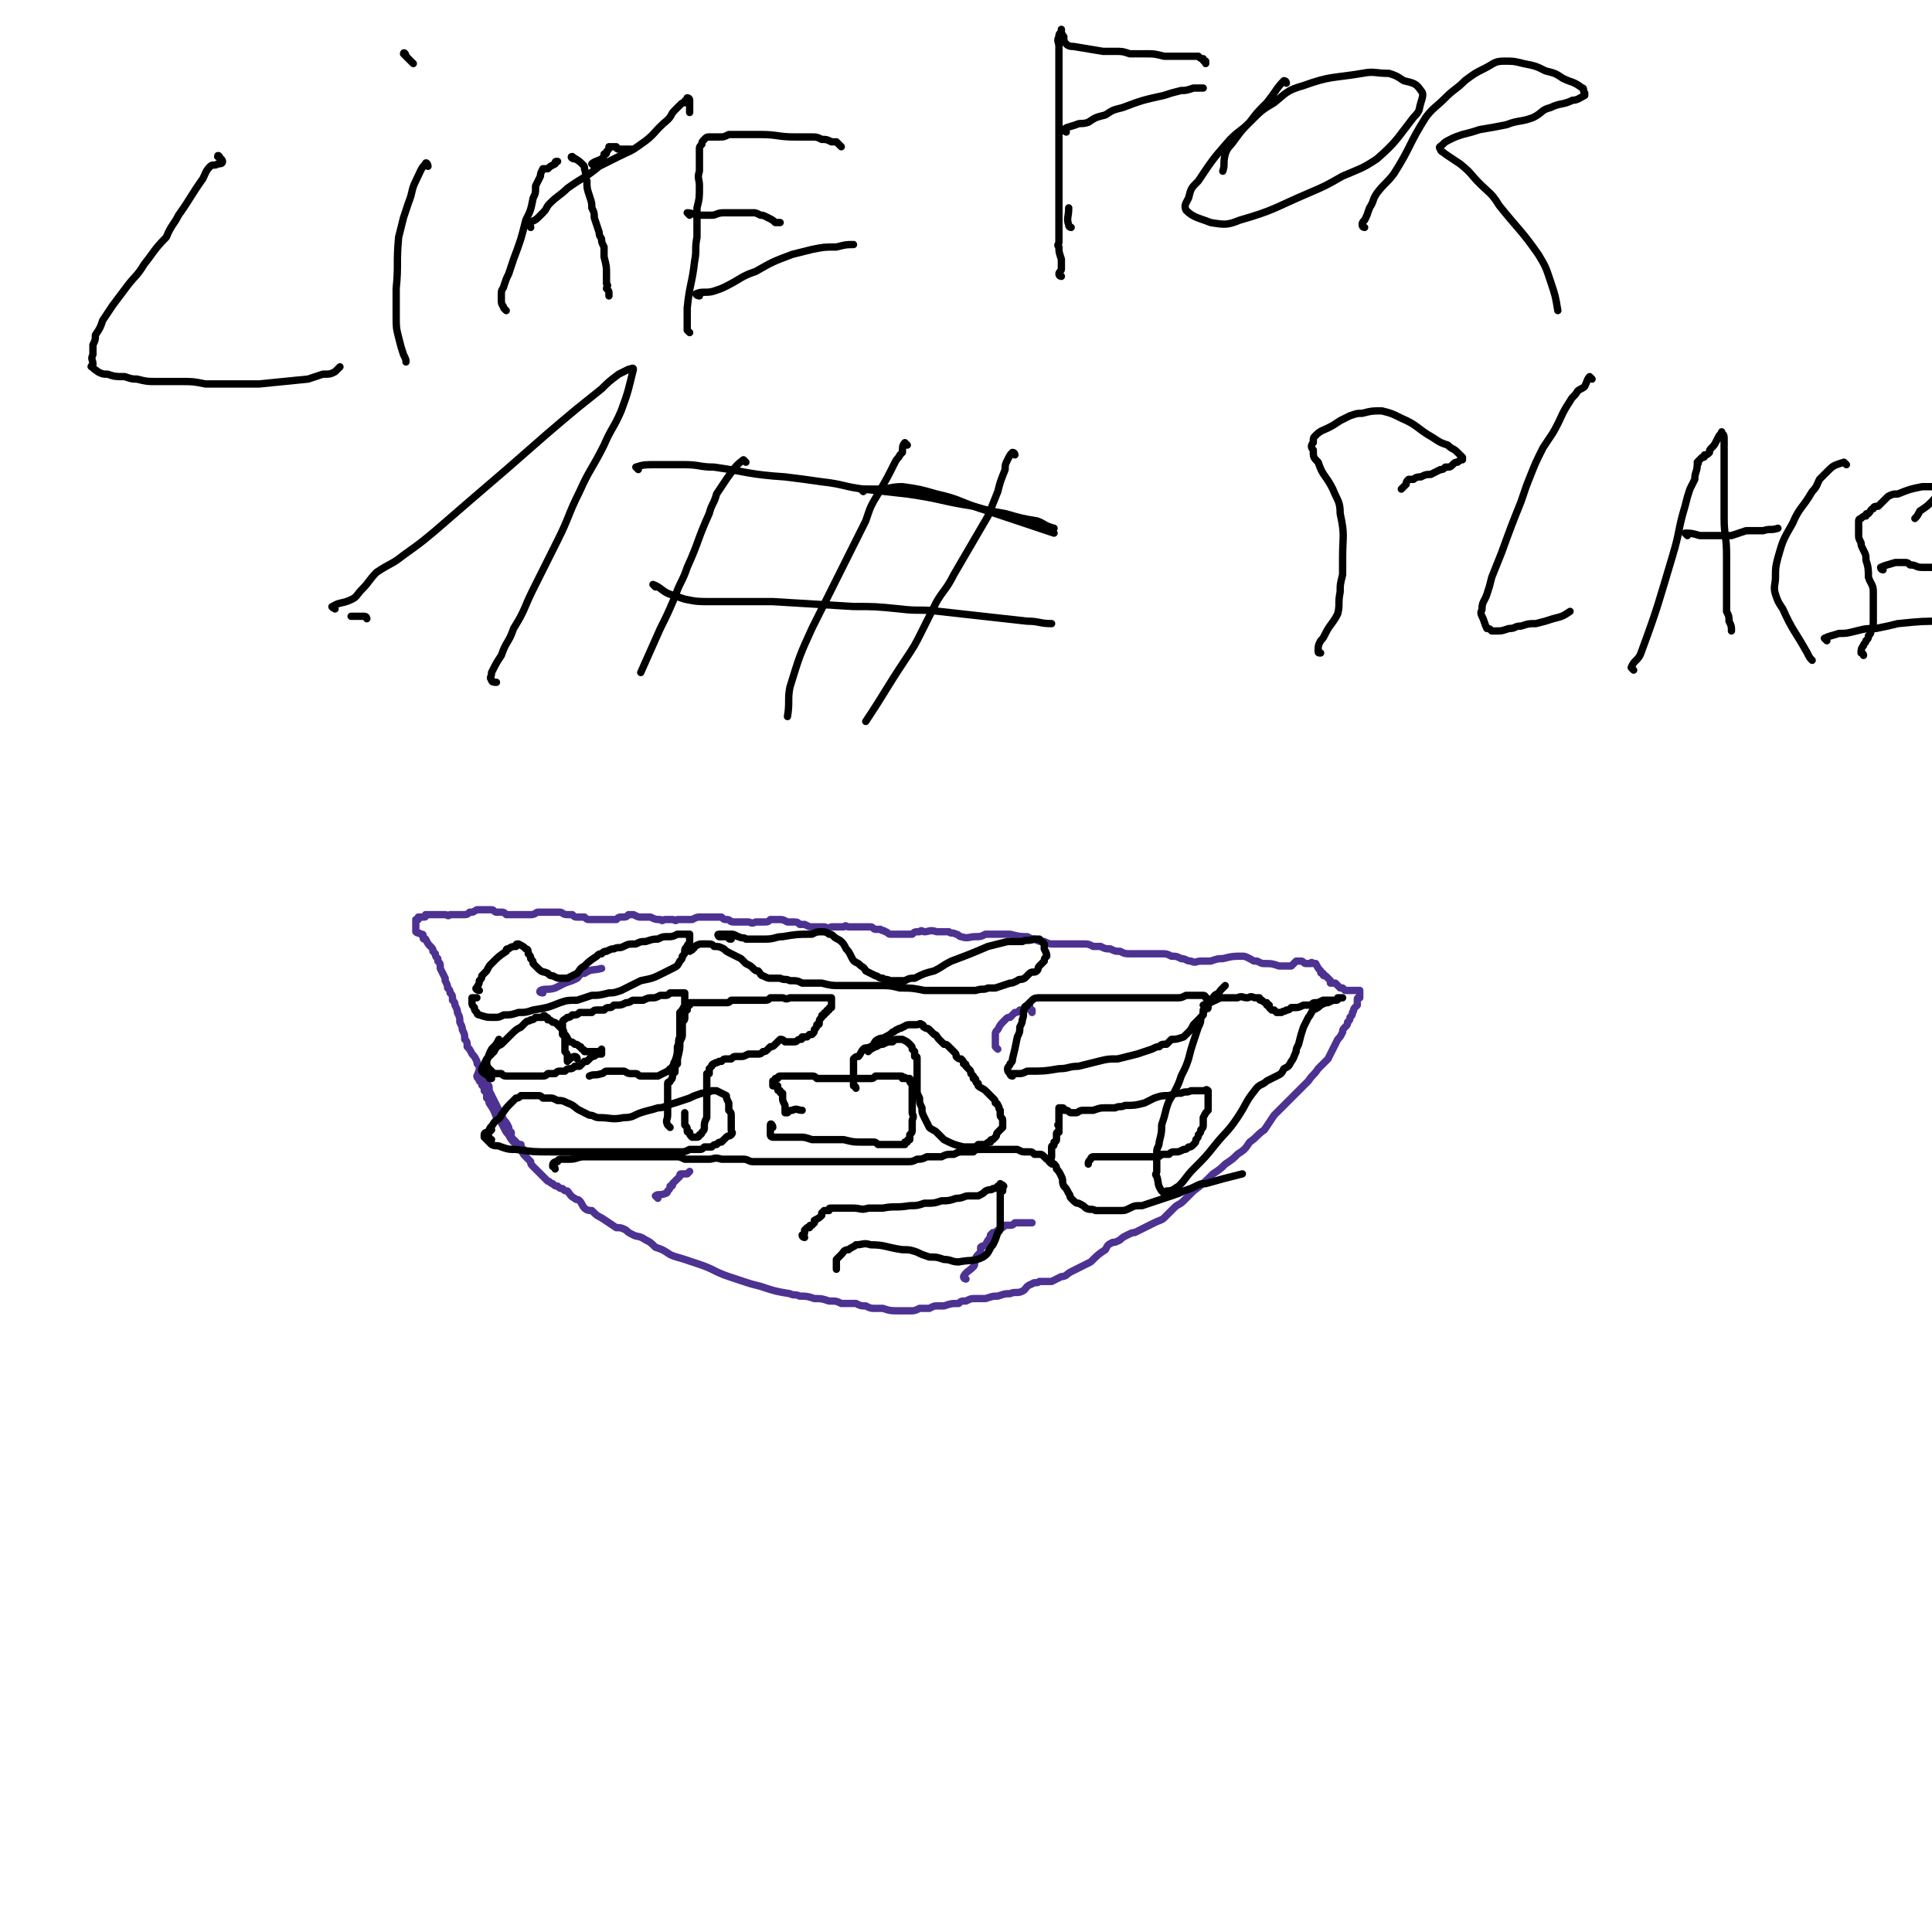 <svg viewBox='0 0 790 790' version='1.1' xmlns='http://www.w3.org/2000/svg' xmlns:xlink='http://www.w3.org/1999/xlink'><g fill='none' stroke='#4D3292' stroke-width='3' stroke-linecap='round' stroke-linejoin='round'><path d='M197,438c0,0 0,-2 -1,-1 0,0 0,1 -1,3 0,0 0,0 0,0 0,1 1,1 1,2 1,1 1,1 1,1 0,1 0,1 1,1 0,1 0,1 0,2 1,1 1,1 1,3 1,1 1,1 1,2 2,3 2,3 3,6 2,2 2,2 3,4 1,2 1,2 2,3 1,2 1,2 3,4 1,1 1,1 2,2 1,2 1,2 2,3 1,1 1,1 2,2 0,1 0,1 1,2 1,1 1,1 2,2 1,1 1,1 2,2 1,1 1,1 2,2 1,0 1,1 2,1 1,1 1,1 2,1 1,1 1,1 2,1 1,1 1,1 2,1 1,1 1,2 3,3 1,1 1,0 2,1 1,1 1,2 2,3 1,1 2,1 3,1 2,2 2,2 4,3 3,2 3,2 6,4 2,0 2,0 4,1 1,1 1,1 3,2 2,1 2,0 5,2 2,1 2,1 4,3 3,1 3,1 6,3 2,1 3,1 6,2 3,1 3,1 6,2 6,2 6,3 12,5 3,1 3,1 6,2 3,1 3,1 7,2 6,2 6,2 12,3 2,1 2,0 4,1 3,0 3,0 6,1 3,0 3,0 6,1 3,0 3,0 5,1 3,0 3,0 6,0 2,1 2,1 4,1 2,1 2,1 4,1 1,0 1,0 3,0 3,1 3,1 7,1 2,0 2,0 4,0 2,0 2,0 4,-1 2,0 2,0 4,0 2,-1 2,-1 3,-1 2,0 2,0 3,0 3,-1 3,-1 6,-1 1,-1 1,-1 3,-1 2,-1 2,-1 4,-1 2,0 2,0 4,0 3,-1 3,-1 5,-1 3,-1 3,-1 5,-1 2,-1 3,0 5,-1 2,-1 1,-2 4,-3 1,-1 2,0 3,-1 3,0 3,0 5,0 2,-1 2,-1 4,-2 2,0 2,-1 4,-2 2,-1 2,-1 4,-2 2,-1 2,-1 4,-2 3,-3 3,-3 6,-5 1,-2 1,-2 3,-3 1,0 1,0 3,-1 1,-1 1,-1 3,-2 2,-1 2,-1 3,-1 2,-1 2,-1 4,-2 2,-1 2,-1 4,-2 2,-1 3,-1 4,-2 2,-2 2,-2 4,-4 2,-2 2,-1 4,-3 2,-2 2,-2 4,-4 4,-3 4,-3 8,-7 3,-2 3,-2 5,-4 3,-2 3,-2 5,-4 3,-2 3,-2 5,-5 3,-2 3,-3 6,-5 2,-3 2,-3 4,-6 3,-3 3,-3 5,-5 5,-5 5,-5 9,-9 2,-3 2,-2 4,-5 2,-2 2,-2 4,-4 1,-2 1,-2 2,-4 1,-2 1,-2 2,-4 1,-1 1,-1 2,-3 0,-1 0,-1 1,-2 1,-1 1,-1 1,-2 1,-1 1,-1 1,-2 1,-1 1,-1 1,-2 1,-1 0,-1 1,-2 0,0 0,0 1,-1 0,-1 0,-1 0,-1 0,-1 0,-1 0,-1 0,-1 0,-1 1,-1 0,-1 0,-1 0,-1 0,0 0,0 0,-1 0,0 0,0 0,0 0,0 0,0 0,0 0,-1 0,-1 0,-1 0,0 0,0 0,0 -1,0 -1,0 -2,0 0,0 0,0 0,0 0,0 0,0 -1,0 0,0 0,0 0,0 0,0 0,0 0,0 -1,0 -1,0 -1,0 0,0 0,0 0,0 -1,0 -1,0 -1,0 0,0 0,0 -1,0 0,0 0,0 0,0 -1,-1 -1,-1 -1,-1 -1,0 -1,0 -1,0 0,0 0,0 -1,-1 0,0 0,0 0,0 -1,-1 -1,-1 -1,-1 -1,0 -1,0 -2,0 0,-1 0,-1 0,-1 -1,-1 -1,-1 -1,-1 -1,-1 -1,-1 -1,-1 -1,0 -1,0 -1,-1 -1,0 -1,0 -1,-1 -1,-1 -1,-1 -2,-3 0,0 -1,0 -1,0 -1,-1 -1,0 -1,0 -1,0 -1,0 -2,0 -1,0 -1,-1 -2,-1 -1,0 -1,0 -2,0 -1,1 -1,1 -2,2 -1,0 -1,0 -3,0 -1,0 -1,0 -2,0 -3,-1 -3,-1 -6,-1 -1,0 -1,0 -3,-1 -2,0 -1,0 -3,-1 -2,-1 -2,-1 -3,-1 -4,0 -4,0 -8,1 -2,0 -2,0 -5,1 -2,0 -2,0 -4,0 -2,0 -2,1 -4,0 -2,0 -2,-1 -4,-1 -2,-1 -2,-1 -4,-1 -2,-1 -2,-1 -4,-1 -2,0 -2,0 -4,0 -2,0 -2,0 -4,0 -2,0 -2,0 -5,0 -2,0 -2,0 -4,-1 -2,0 -2,0 -4,-1 -2,0 -2,0 -4,-1 -1,0 -1,0 -3,0 -2,-1 -2,-1 -4,-1 -2,0 -2,0 -4,0 -2,0 -2,0 -4,0 -2,0 -2,0 -4,0 -2,0 -2,0 -4,-1 -2,0 -2,0 -4,-1 -1,0 -1,0 -3,-1 -3,0 -3,0 -7,-1 -2,0 -2,0 -3,0 -2,0 -2,0 -4,0 -2,0 -2,0 -3,0 -2,1 -2,1 -4,1 -3,0 -3,1 -6,0 -1,0 -1,-1 -2,-1 -2,-1 -2,0 -3,-1 -1,0 -1,0 -3,0 -1,0 -1,0 -2,0 -3,-1 -3,0 -5,0 -1,0 -1,-1 -2,0 -2,0 -2,0 -3,1 -2,0 -2,0 -5,0 -1,0 -1,0 -2,0 -1,0 -1,0 -2,0 -1,0 -1,-1 -2,-1 -1,-1 -1,0 -2,-1 -1,0 -1,0 -2,0 -1,0 -1,-1 -2,-1 -1,0 -1,0 -2,0 -1,0 -1,0 -2,0 -1,0 -1,0 -2,0 -2,0 -2,0 -3,0 -1,0 -1,-1 -2,0 -3,0 -3,0 -5,0 -2,1 -2,0 -3,0 -1,0 -1,0 -3,0 -1,0 -1,0 -2,0 -1,0 -1,0 -3,-1 -1,0 -1,0 -2,0 -1,-1 -1,-1 -3,-1 -1,0 -1,0 -2,0 -2,-1 -2,-1 -3,-1 -2,0 -2,0 -4,0 -1,1 -1,1 -3,1 -2,0 -2,0 -3,0 -2,1 -2,0 -3,0 -2,0 -2,0 -3,0 -2,0 -2,0 -3,0 -2,0 -1,-1 -3,-1 -1,0 -1,0 -2,-1 -3,0 -3,0 -6,0 -1,0 -1,0 -3,0 -1,0 -1,0 -3,1 -1,0 -1,0 -3,0 -1,0 -1,0 -3,0 -1,1 -1,0 -2,0 -1,0 -1,0 -3,0 -1,0 -1,1 -2,0 -2,0 -2,0 -4,-1 -1,0 -1,0 -2,0 -1,0 -1,0 -2,0 -1,0 -1,0 -3,-1 -1,0 -1,0 -2,0 -1,1 -1,1 -3,1 -1,0 -1,0 -2,1 -2,0 -2,0 -3,0 -3,0 -3,0 -6,0 -1,0 -1,0 -2,0 -1,0 -1,0 -2,-1 -2,0 -2,0 -3,0 -1,0 -1,0 -2,-1 -1,0 -1,0 -2,0 -2,0 -2,-1 -3,-1 -1,0 -1,0 -3,0 -1,0 -1,0 -2,0 -2,0 -2,0 -4,0 -1,0 -1,1 -3,1 -1,0 -1,0 -3,0 -1,0 -1,0 -2,0 -1,0 -1,0 -3,0 -1,0 -1,0 -2,0 -1,-1 -1,-1 -2,-1 -1,0 -1,0 -2,0 -1,0 -1,-1 -2,-1 -2,0 -2,0 -3,0 -2,0 -2,0 -3,0 -2,1 -1,1 -3,1 -1,1 -1,1 -3,1 -1,0 -1,0 -3,0 -1,0 -1,0 -2,0 -1,1 -1,0 -2,0 -1,0 -1,0 -2,0 -1,0 -1,0 -2,0 -1,0 -1,0 -2,0 0,0 0,0 -1,0 0,0 0,0 -1,0 0,1 0,1 -1,1 0,0 0,0 0,0 -1,0 -1,0 -1,0 0,0 0,0 -1,0 0,1 0,1 0,1 0,0 0,0 -1,0 0,0 0,0 0,1 0,0 0,0 0,0 0,1 0,1 0,1 0,1 0,1 0,1 0,1 0,1 0,1 0,1 0,1 0,1 1,1 1,0 2,1 1,0 1,0 1,1 0,1 0,1 1,1 1,2 1,2 2,3 1,1 1,1 1,2 0,0 0,0 1,1 0,1 0,1 1,2 0,0 0,0 0,1 1,1 1,1 1,3 1,2 1,2 2,4 0,0 0,0 0,1 1,2 1,2 1,3 1,1 1,1 1,2 1,1 1,1 1,3 1,1 1,1 1,2 1,2 1,2 1,3 1,2 1,2 1,4 1,2 1,2 1,3 1,2 1,2 1,4 1,1 1,1 1,3 1,1 1,1 2,3 1,1 1,1 2,3 0,1 0,1 1,2 1,2 1,2 1,4 1,1 1,1 2,3 1,1 1,1 1,3 1,2 1,2 2,4 2,4 2,4 4,8 1,1 1,1 2,3 0,1 0,1 1,2 0,1 0,1 0,2 1,1 1,1 1,1 1,1 1,1 1,1 1,1 1,1 2,1 0,1 0,1 1,2 '/><path d='M222,406c0,0 -2,0 -1,-1 2,-1 3,0 6,-1 2,-1 2,-1 4,-2 3,-1 3,-1 5,-2 1,-1 1,-2 3,-2 3,-2 3,-1 7,-2 0,0 0,0 0,0 '/><path d='M269,490c0,0 -1,-1 -1,-1 1,-1 2,0 4,-1 1,0 1,-1 1,-1 1,-1 1,-1 1,-2 1,0 1,0 1,-1 1,-1 1,-1 2,-2 1,-1 1,-1 1,-1 0,-1 0,-1 1,-1 0,0 0,0 0,0 1,0 1,0 2,0 0,0 0,0 1,-1 '/><path d='M408,429c0,0 -1,-1 -1,-1 0,-1 0,-2 0,-3 0,-1 0,-1 0,-1 0,-1 0,-1 0,-1 0,-1 0,-1 1,-2 1,-2 1,-2 3,-4 1,-1 1,-1 2,-1 1,-1 1,-1 2,-2 1,0 1,0 2,-1 1,0 1,0 2,-1 0,0 0,0 0,0 0,0 0,0 1,-1 0,0 0,0 0,0 0,0 0,0 1,0 0,0 0,0 0,0 0,0 0,0 0,1 0,1 0,1 1,1 0,0 0,0 0,1 '/><path d='M395,523c0,0 -1,0 -1,-1 1,-2 2,-2 4,-4 1,-1 0,-1 1,-3 0,-1 0,-1 1,-2 1,-1 1,-1 1,-3 1,-1 1,0 2,-1 1,-2 1,-2 2,-3 0,-1 0,-1 0,-1 1,-1 1,-1 1,-1 1,0 1,0 2,-1 0,0 0,0 0,0 2,-1 2,-1 3,-2 1,0 1,0 2,0 1,0 1,0 2,-1 1,0 1,0 1,0 1,0 1,0 2,0 1,0 1,0 2,0 1,0 1,0 2,0 '/></g>
<g fill='none' stroke='#000000' stroke-width='3' stroke-linecap='round' stroke-linejoin='round'><path d='M316,461c0,-1 -1,-2 -1,-1 0,0 0,1 0,2 0,1 0,1 0,1 0,0 0,0 0,0 0,0 0,0 0,0 0,1 0,1 0,1 0,0 0,0 0,0 0,0 0,0 0,0 0,1 1,1 1,1 0,0 0,0 1,0 1,0 1,0 2,0 2,0 2,0 4,0 2,0 2,0 4,0 2,0 2,0 5,1 2,0 2,0 5,0 2,0 2,0 4,0 2,0 2,0 4,0 4,1 4,1 8,1 2,0 2,0 4,0 1,0 1,0 2,1 1,0 1,0 2,0 1,0 1,0 2,0 1,0 1,0 1,0 1,0 1,0 1,0 1,0 1,0 2,0 0,0 0,0 1,0 0,0 0,0 0,0 1,0 1,0 1,0 0,0 0,0 0,0 0,0 0,0 1,0 0,-1 0,0 0,-1 0,0 0,0 0,0 1,0 0,0 1,0 0,0 0,0 0,0 0,-1 0,-1 1,-1 0,0 0,0 0,-1 0,0 0,0 0,-1 1,-1 1,-1 1,-2 0,-2 0,-2 0,-4 1,-2 0,-2 0,-3 0,-2 0,-2 0,-4 0,-1 0,-1 0,-2 0,-1 0,-1 0,-2 0,0 0,0 0,-1 0,-1 0,-1 0,-1 0,-1 0,-1 0,-1 0,0 1,0 0,-1 0,0 0,0 0,0 0,0 -1,0 -1,-1 0,0 0,0 0,0 0,0 0,0 0,0 0,-1 0,-1 0,-1 -1,0 -1,0 -1,0 0,0 0,0 0,0 0,0 0,0 -1,0 0,-1 0,0 0,0 0,-1 0,0 -1,0 0,-1 0,-1 -1,-1 0,0 0,0 -1,0 0,0 0,0 -1,0 -1,0 -1,0 -2,0 -1,0 -1,0 -2,0 -1,0 -1,0 -2,0 -1,0 -1,0 -2,0 -1,1 -1,1 -2,1 -1,0 -1,0 -3,0 0,0 0,0 -1,0 0,0 0,0 -1,0 -1,0 -1,0 -1,0 0,0 0,0 -1,0 0,0 0,0 -1,0 0,0 0,0 -1,0 0,0 0,0 0,0 -1,0 -1,0 -1,0 -1,0 -1,0 -1,0 -1,0 -1,0 -1,0 0,0 0,0 -1,0 -1,0 -1,0 -1,0 -1,0 -1,0 -2,0 0,0 0,0 -1,0 -1,0 -1,0 -1,0 -1,0 -1,0 -2,0 -1,0 -1,0 -2,0 -1,-1 -1,-1 -2,-1 -1,0 -1,0 -2,0 -1,0 -1,0 -2,0 -1,0 -1,0 -1,0 -1,0 -1,0 -2,0 -1,0 -1,0 -1,0 -1,0 -1,0 -2,0 -1,0 -1,0 -2,0 0,0 0,0 -1,0 0,0 0,0 0,0 -1,0 -1,1 -1,1 0,0 -1,0 -1,0 0,0 0,0 0,0 0,1 0,1 -1,1 0,0 0,0 0,0 0,0 0,0 0,1 0,0 0,0 0,1 1,0 1,0 2,0 0,0 0,1 0,1 0,1 0,1 1,1 0,1 0,1 1,1 0,1 0,1 0,2 0,1 0,1 1,3 0,1 0,1 0,1 0,1 0,1 0,2 0,0 0,0 1,0 1,-1 1,-1 2,-1 2,-1 2,0 4,0 '/><path d='M274,461c-1,-1 -1,-1 -1,-1 -1,-2 0,-2 0,-4 0,-1 0,-1 0,-2 0,-2 0,-2 0,-3 0,-2 0,-2 0,-4 0,-2 0,-2 0,-4 0,-1 1,0 1,-1 1,-1 1,-1 1,-3 1,-1 1,0 1,-1 0,-2 0,-2 1,-3 0,-1 0,-1 0,-2 1,-4 1,-4 1,-7 1,-2 1,-2 1,-3 0,-1 0,-1 0,-3 0,-1 0,-1 0,-2 1,-1 1,-1 1,-2 0,-1 0,-1 0,-2 0,-1 0,-1 1,-1 0,-1 0,-1 0,-1 0,-1 0,-1 0,-1 0,0 1,0 1,0 0,-1 0,-1 0,-1 0,0 0,0 1,0 0,0 0,0 0,0 1,0 1,0 1,0 1,0 1,0 1,0 1,0 1,0 2,0 1,0 1,0 2,0 1,0 1,0 2,0 1,0 1,0 2,0 2,0 2,0 4,0 1,0 1,0 2,-1 1,0 1,0 2,0 2,0 2,0 3,0 1,0 1,0 2,0 1,0 1,0 2,0 0,0 0,0 1,0 1,0 1,0 2,0 0,0 0,0 1,0 2,0 2,0 3,-1 1,0 1,0 3,0 1,0 1,0 2,0 1,0 1,1 3,0 2,0 2,0 5,0 1,0 1,0 2,0 1,0 1,0 3,0 0,0 0,0 1,0 1,0 1,0 2,0 0,0 0,0 1,0 1,0 1,0 1,0 0,0 0,0 1,0 0,0 0,0 0,0 1,0 1,0 1,0 0,0 0,0 0,1 0,0 0,0 0,0 0,1 0,1 0,1 0,0 0,0 0,1 0,0 0,0 0,0 0,0 0,1 0,1 -1,0 -1,0 -1,1 -1,0 -1,0 -1,1 -1,0 -1,0 -1,1 -1,0 -1,0 -1,1 -1,1 -1,1 -1,2 0,1 0,1 -1,1 0,1 0,1 -1,2 0,1 0,1 -1,2 0,0 0,0 -1,0 0,0 0,0 -1,1 -1,0 -1,0 -2,0 0,1 0,1 -1,1 -1,0 -1,1 -2,1 -1,0 -1,0 -2,0 0,0 0,0 -1,0 -1,0 -1,0 -1,0 -1,-1 -1,-1 -2,-1 0,0 0,0 -1,1 -1,1 -1,1 -1,1 -1,1 -1,1 -2,1 -1,1 -1,1 -1,1 -1,1 -1,1 -2,1 -1,1 -1,1 -2,1 -1,0 -1,0 -2,0 -1,0 -1,0 -2,0 -2,1 -2,1 -3,1 -1,0 -1,0 -2,0 -1,0 -1,0 -2,1 -1,0 -1,0 -2,0 -1,0 -1,0 -2,1 -1,0 -1,0 -1,0 -1,1 -1,0 -2,1 -1,0 -1,1 -1,1 0,0 0,0 -1,1 0,0 0,0 0,0 0,1 0,1 0,1 0,1 0,0 0,1 -1,0 -1,0 -1,0 0,1 0,1 0,1 0,1 0,1 0,1 0,0 0,0 0,1 0,0 0,0 0,1 0,1 0,1 0,1 0,1 0,1 0,2 0,2 0,2 0,3 0,2 0,2 0,4 0,2 0,2 0,4 -1,2 -1,2 -1,4 0,1 0,1 -1,2 0,1 -1,1 -1,1 0,0 0,1 -1,1 0,0 -1,0 -1,0 -1,0 -1,0 -1,0 -1,-1 -1,-1 -1,-2 -1,0 -1,0 -1,-1 0,-1 0,-1 -1,-2 0,-1 0,-1 0,-3 0,-1 0,-1 0,-2 '/><path d='M431,476c-1,0 -1,0 -1,-1 -1,-1 0,-1 0,-2 0,0 0,0 0,0 0,0 0,0 0,-1 0,0 0,0 0,0 0,0 0,0 0,-1 0,0 0,0 0,0 0,-1 0,-1 0,-1 0,0 0,0 0,0 0,-1 0,-1 0,-1 0,-1 1,0 1,-1 0,0 0,0 0,-1 0,0 1,0 1,-1 0,0 0,0 0,0 0,-1 0,-1 0,-1 0,-1 0,-1 0,-1 0,-1 0,-1 1,-1 0,-1 0,-2 0,-3 0,0 -1,0 0,0 0,-1 0,-1 0,-1 0,-1 0,-1 0,-2 0,-1 0,-1 0,-2 0,0 0,-1 0,-1 0,-1 0,0 0,-1 1,0 0,0 1,0 0,0 0,0 0,0 1,0 1,0 1,1 1,0 1,0 1,0 1,0 1,1 2,1 1,0 1,0 2,0 1,0 1,-1 3,-1 2,0 2,0 4,0 3,-1 3,-1 5,-1 2,0 2,0 4,0 2,-1 2,0 4,-1 4,0 4,0 8,-1 2,-1 2,-1 4,-2 3,-1 3,-1 6,-1 3,-1 3,-1 5,-1 2,-1 2,0 4,-1 1,0 1,0 2,0 2,0 2,0 4,0 0,0 0,-1 1,0 0,0 0,0 0,0 0,0 0,0 0,1 0,0 0,0 0,1 0,1 0,1 0,1 0,1 0,1 0,2 0,1 0,1 0,3 -1,1 -1,1 -2,3 0,1 0,1 0,3 0,1 0,1 -1,2 0,1 0,1 -1,2 0,1 0,1 -1,2 0,1 0,1 -1,2 -1,1 -1,1 -2,1 -1,1 -1,1 -2,1 -2,1 -2,1 -3,1 -2,0 -2,0 -3,1 -1,0 -1,0 -3,0 -1,1 -1,1 -2,1 -2,0 -2,0 -3,0 -1,0 -1,0 -3,0 -1,0 -1,0 -2,0 -2,0 -2,0 -3,0 -2,0 -2,0 -4,0 -1,0 -1,0 -3,0 -2,0 -2,0 -4,0 -1,0 -1,0 -3,0 0,0 0,0 -1,0 -1,0 -1,1 -1,1 -1,1 -1,1 -1,2 '/><path d='M329,506c0,0 -1,0 -1,-1 0,0 1,0 1,-1 0,-1 0,-1 0,-1 0,0 0,0 1,-1 0,0 0,0 1,0 0,-1 0,-1 1,-1 0,0 0,0 1,-1 0,0 0,0 0,-1 2,-1 2,-1 3,-2 0,-1 0,-1 0,-1 1,-1 1,-1 1,-1 1,0 1,0 2,0 0,-1 0,-1 1,-1 0,0 0,0 1,0 1,0 1,0 2,0 1,0 1,0 2,0 2,0 2,0 4,0 3,0 3,1 6,0 3,0 3,0 6,0 5,-1 5,0 11,-1 3,0 3,0 6,-1 4,0 4,0 7,-1 3,0 3,0 6,-1 3,0 3,-1 5,-1 2,0 2,0 4,0 2,-1 2,-1 3,-2 2,-1 2,0 3,-1 1,0 1,0 2,-1 1,0 1,0 1,0 0,0 1,0 1,0 0,0 0,-1 0,0 1,0 0,0 0,1 0,0 0,0 0,0 0,0 0,0 0,0 0,0 0,0 0,1 0,0 0,0 0,0 0,0 -1,0 -1,0 0,0 0,-1 0,-1 0,-1 0,-1 0,-1 0,0 0,0 0,0 0,-1 0,-1 0,-1 0,1 0,1 0,2 0,1 0,1 0,2 0,1 0,1 0,2 0,2 0,2 0,4 0,1 0,1 0,2 0,1 0,1 0,3 0,1 0,1 0,2 0,2 0,2 -1,3 -1,3 -1,3 -2,5 -2,2 -1,3 -4,5 -4,2 -5,1 -10,2 -3,0 -3,-1 -6,-1 -3,-1 -3,-1 -6,-1 -3,-1 -3,-1 -5,-2 -3,-1 -3,-1 -6,-1 -7,-1 -7,-2 -13,-2 -3,-1 -3,0 -6,0 -1,1 -2,1 -3,2 -2,0 -2,1 -3,2 -1,1 -1,1 -2,2 0,2 0,2 0,3 0,0 0,0 0,1 '/><path d='M414,440c0,0 -1,0 -1,-1 -1,-1 -1,-1 -1,-2 0,-1 1,-1 1,-2 1,-1 1,-1 1,-2 1,-4 1,-4 2,-9 1,-2 1,-2 1,-4 1,-2 1,-2 1,-3 1,-2 0,-3 1,-5 0,-1 1,0 1,-1 1,-1 1,-1 1,-1 1,-1 1,-1 1,-1 1,-1 2,-1 3,-1 0,0 0,0 0,0 1,0 1,0 2,0 0,0 0,0 1,0 1,0 1,0 2,0 1,0 1,0 1,0 2,0 2,0 3,0 2,0 2,0 3,0 3,0 3,0 6,0 3,0 3,0 6,0 2,0 2,0 5,0 2,0 2,0 5,0 2,0 2,0 3,0 3,0 3,0 5,0 2,0 2,0 4,0 3,0 3,0 6,0 2,0 2,0 4,0 2,0 2,0 4,-1 3,0 3,0 6,0 0,0 0,0 1,0 1,0 1,1 1,1 0,0 1,0 1,1 0,0 0,0 0,1 0,0 0,0 0,0 0,1 0,1 0,1 0,0 0,1 0,1 0,1 -1,0 -2,1 0,1 0,1 0,2 -1,1 -1,1 -2,2 -1,1 -1,1 -2,2 -1,2 -1,2 -2,3 -1,1 -1,1 -2,2 -3,1 -3,1 -5,1 -1,1 -1,1 -2,2 -2,0 -2,0 -3,1 -1,0 -1,0 -3,1 -3,1 -3,1 -6,2 -4,1 -4,1 -8,2 -4,0 -4,0 -8,1 -4,1 -4,1 -8,2 -4,0 -4,1 -8,1 -6,1 -6,1 -13,1 -2,1 -2,1 -4,1 -2,0 -2,0 -3,0 0,0 0,0 0,0 '/><path d='M236,433c0,0 0,-1 -1,-1 -1,0 -2,1 -3,2 0,0 0,-1 0,-1 0,-2 0,-2 -1,-3 0,-1 0,-1 0,-2 0,-2 0,-2 0,-3 0,-1 0,-1 -1,-2 0,-1 0,-1 0,-2 0,-2 0,-2 0,-3 0,-1 1,-1 2,-2 1,0 1,0 2,-1 2,0 2,0 3,-1 1,0 1,0 2,0 1,0 1,0 3,0 1,-1 1,-1 2,-1 1,0 1,0 3,0 1,-1 1,-1 2,-1 1,0 1,0 2,-1 3,0 3,0 5,-1 2,0 2,-1 3,-1 2,0 2,0 4,0 2,-1 2,-1 4,-1 1,0 1,0 3,-1 1,0 1,0 2,0 1,0 1,0 2,-1 1,0 1,0 2,0 0,0 1,0 1,0 1,0 1,0 1,0 1,0 1,0 2,0 0,0 0,0 0,0 0,0 0,0 0,1 0,0 0,0 0,0 0,0 0,0 0,0 0,1 0,1 0,1 0,0 0,0 0,1 0,0 0,0 0,1 0,1 0,1 0,1 -1,2 -1,2 -2,3 0,3 0,3 0,5 0,3 0,3 0,5 -1,2 0,2 -1,4 0,3 0,3 -1,6 -1,1 0,1 -1,2 0,1 0,1 -1,1 -1,1 -1,1 -1,1 -2,1 -2,1 -4,2 -1,0 -1,0 -2,0 -2,0 -2,0 -3,0 -1,0 -1,0 -2,0 -1,0 -1,-1 -2,-1 -1,0 -1,0 -2,0 -2,0 -2,-1 -3,-1 -1,0 -1,0 -2,0 -2,0 -2,0 -3,0 -1,0 -1,0 -2,0 -1,0 -1,1 -2,1 -3,1 -3,0 -5,1 '/><path d='M227,478c0,-1 -1,-1 -1,-1 0,-1 0,-2 2,-2 0,-1 1,-1 2,-1 1,0 1,0 3,0 3,0 3,-1 6,-1 1,0 1,0 2,0 2,0 2,0 3,0 2,0 2,0 3,0 1,0 1,0 3,0 5,0 5,0 10,0 3,0 3,0 5,0 3,0 3,0 6,0 2,0 2,0 5,0 2,0 2,0 4,1 3,0 3,0 5,0 2,0 2,0 5,0 2,0 2,-1 5,0 3,0 3,0 5,0 2,0 2,0 4,0 2,0 2,1 4,1 2,0 2,0 4,0 1,0 1,0 3,0 3,0 3,0 5,0 2,0 2,0 4,0 3,0 3,0 5,0 2,0 2,0 4,0 1,0 1,0 3,0 1,0 1,0 3,0 1,0 1,0 3,0 4,0 4,0 8,0 3,0 3,0 5,0 3,0 3,0 5,0 2,0 2,0 4,0 2,0 2,0 4,0 2,0 2,0 3,0 2,0 2,0 4,-1 2,0 2,0 4,-1 3,0 3,0 6,0 2,-1 2,-1 5,-1 2,-1 2,-1 4,-1 2,0 2,0 4,0 1,-1 1,-1 3,-1 3,0 3,0 6,0 1,0 1,0 3,0 1,0 1,0 3,0 2,0 2,0 3,0 2,1 2,1 3,1 1,0 1,0 2,0 1,0 1,0 2,1 1,0 1,0 2,0 1,0 1,0 2,1 0,0 0,0 1,1 1,0 1,0 1,1 1,1 1,1 2,1 1,1 1,1 1,2 1,1 1,1 2,3 1,2 0,2 1,4 1,1 1,1 2,3 1,1 0,1 1,2 2,2 2,2 3,2 2,1 2,1 3,2 2,1 2,0 4,1 2,0 2,0 3,0 2,0 2,0 3,0 2,0 2,0 4,0 2,0 2,0 4,-1 2,-1 2,-1 5,-1 3,-1 3,-1 6,-2 3,-1 3,-1 6,-2 3,-1 3,-1 5,-2 3,-1 3,-1 5,-2 2,-1 2,-1 4,-1 7,-2 7,-2 15,-4 '/><path d='M196,405c-1,0 -2,-1 -1,-1 0,-1 1,-1 1,-3 1,-1 1,-1 1,-2 1,-1 1,-1 2,-2 1,-2 1,-2 2,-3 3,-3 3,-3 6,-5 0,-1 0,-1 1,-1 1,-1 2,-1 3,-1 0,-1 0,-1 1,-1 2,1 2,1 3,2 1,0 1,1 1,2 1,1 1,1 1,2 1,1 1,1 1,2 1,1 1,1 2,2 2,2 2,1 4,2 1,1 1,1 2,1 2,1 2,1 3,1 2,0 2,0 3,0 2,-1 2,-1 4,-2 1,-1 1,-2 3,-3 2,-2 2,-2 5,-4 1,-1 1,-1 2,-1 1,-1 1,-1 2,-1 2,-1 2,-1 3,-1 2,-1 2,0 4,-1 2,-1 2,-1 5,-1 2,-1 2,-1 4,-1 3,-1 3,-1 5,-1 2,-1 2,-1 4,-1 2,0 2,0 4,-1 1,0 1,0 2,0 1,0 1,0 1,0 1,0 1,0 1,0 1,0 1,0 1,0 0,0 0,0 0,1 0,0 0,0 0,0 0,1 0,1 0,1 0,1 0,1 0,1 0,1 -1,1 -1,2 -1,1 -1,1 -1,2 0,1 0,1 -1,2 0,1 0,1 -1,2 -1,2 -1,2 -3,3 -2,1 -2,1 -4,2 -4,2 -4,2 -9,3 -2,1 -2,1 -4,2 -2,1 -2,1 -4,2 -3,1 -3,1 -5,1 -4,1 -4,1 -7,1 -3,1 -3,1 -6,2 -4,0 -4,0 -7,1 -5,2 -5,2 -11,3 -3,1 -3,1 -6,1 -3,1 -3,1 -6,1 -2,1 -2,1 -4,1 -3,0 -3,0 -6,-1 -1,0 -1,-1 -1,-1 -1,-1 -1,-1 -1,-2 -1,-1 -1,-1 -1,-2 0,0 0,0 0,-1 0,0 0,0 0,-1 0,0 0,0 1,0 0,0 0,0 1,0 '/><path d='M201,466c-1,0 -1,0 -1,-1 -1,-1 -1,-1 0,-3 1,-2 1,-1 2,-3 2,-2 2,-1 3,-3 2,-3 2,-3 4,-5 1,-1 1,-1 2,-2 1,0 1,0 2,-1 0,0 0,0 1,0 1,0 1,0 2,0 1,0 1,0 2,0 1,0 1,0 2,0 1,0 1,0 2,1 1,0 1,0 3,0 1,0 1,0 3,1 2,0 2,0 4,1 3,1 3,2 5,3 2,1 2,1 4,2 2,0 2,1 4,1 5,0 5,1 10,0 4,0 4,-1 7,-2 3,-1 4,-1 7,-2 3,0 3,-1 7,-2 3,-1 3,-1 6,-2 2,-1 2,-1 5,-2 2,0 2,0 4,-1 1,0 1,0 2,0 2,1 2,1 4,2 0,1 0,1 1,3 0,1 0,1 0,3 1,1 1,1 1,3 0,1 0,1 0,2 0,2 0,2 0,3 0,1 1,1 0,2 -1,1 -1,0 -2,1 -1,1 -1,1 -2,2 -1,0 -1,0 -2,1 -1,0 -1,0 -2,1 -1,0 -1,0 -3,0 -1,1 -1,1 -2,1 -2,0 -2,0 -4,0 -2,1 -2,1 -4,1 -3,0 -3,0 -6,0 -4,0 -4,0 -8,0 -5,0 -5,0 -10,0 -5,0 -5,0 -9,0 -5,0 -5,0 -10,0 -5,0 -5,0 -9,0 -8,0 -8,0 -15,-1 -3,0 -3,0 -6,-1 -2,-1 -2,0 -4,-1 -1,-1 -1,-1 -2,-2 -1,-1 -1,-1 -1,-1 0,-1 0,-1 0,-1 0,-1 1,-1 2,-1 0,0 0,0 1,-1 '/><path d='M201,441c-1,0 -1,0 -1,-1 -2,-1 -2,-1 -3,-2 0,0 0,-1 0,-1 1,-2 1,-2 2,-4 0,0 0,0 1,-1 1,-1 1,-1 2,-2 1,-2 1,-2 3,-3 2,-2 2,-2 3,-3 3,-3 3,-3 5,-4 1,-1 1,-1 2,-2 1,-1 1,0 2,-1 1,0 1,0 2,-1 0,0 0,0 1,0 1,0 1,0 2,0 0,-1 1,-1 1,0 1,0 1,0 1,1 1,0 1,0 2,1 1,0 1,0 2,1 1,1 1,1 2,2 1,1 0,1 1,2 1,1 1,2 2,3 1,0 1,0 2,1 1,0 1,0 2,1 1,0 0,0 1,1 1,0 1,1 1,1 1,0 1,0 2,0 0,0 0,0 1,0 1,0 1,0 1,0 1,0 1,0 1,0 1,0 1,1 1,0 1,0 0,0 1,-1 0,0 0,0 0,0 0,1 0,1 0,1 0,0 0,0 0,1 -1,0 -1,0 -2,0 -1,1 -1,1 -2,1 -1,1 -1,1 -2,2 0,0 0,0 -1,0 -1,1 -1,1 -2,2 -1,0 -1,0 -2,0 -1,1 -1,1 -2,1 -1,0 -1,0 -2,1 -1,0 -1,0 -2,0 -1,0 -1,0 -2,1 -1,0 -1,0 -3,0 -1,1 -1,1 -3,1 -2,0 -2,0 -4,0 -2,0 -2,0 -4,0 -3,0 -3,0 -5,0 -2,0 -2,0 -3,-1 -2,0 -2,0 -3,0 -1,-1 -1,-1 -2,-2 -1,-1 -1,-2 -1,-3 1,-3 1,-3 2,-5 2,-2 2,-2 3,-4 '/><path d='M299,384c-1,0 -1,0 -1,-1 -2,0 -2,0 -4,0 0,0 -1,-1 0,-1 0,0 0,0 1,0 1,0 1,0 2,0 1,0 1,0 2,0 2,0 2,1 3,1 2,1 2,0 3,1 2,0 2,0 4,0 2,0 2,0 4,0 4,0 4,-1 7,-1 6,-1 6,-1 12,-1 2,-1 2,-1 4,-1 1,0 2,0 3,1 1,0 1,0 2,1 1,1 2,1 3,2 1,1 1,1 2,3 1,1 1,1 2,3 1,2 1,2 3,3 2,2 2,1 3,3 2,1 2,1 4,2 1,0 1,1 3,1 1,1 1,0 3,1 1,0 1,0 3,0 2,0 2,0 3,0 2,-1 2,-1 4,-1 4,-2 4,-2 8,-3 4,-2 3,-2 7,-4 8,-3 8,-3 15,-6 4,-1 4,-1 8,-2 3,0 3,0 6,0 2,-1 2,0 5,-1 1,0 1,0 2,0 1,1 1,1 2,2 0,1 0,1 0,2 1,2 1,2 1,3 -1,1 -1,1 -1,2 -1,1 -1,1 -2,2 -1,1 0,1 -1,2 -1,1 -2,0 -3,1 -1,1 -1,1 -2,2 -2,1 -2,0 -3,1 -2,1 -2,1 -3,1 -3,1 -3,1 -6,2 -1,0 -1,0 -3,0 -2,1 -2,0 -5,1 -3,0 -3,0 -6,0 -4,0 -4,0 -8,0 -3,0 -3,0 -7,0 -5,-1 -5,-1 -10,-1 -4,-1 -4,-1 -9,-1 -4,0 -4,0 -8,0 -4,0 -4,0 -7,0 -4,0 -4,0 -8,-1 -4,0 -4,0 -8,0 -2,-1 -2,-1 -5,-1 -2,-1 -2,0 -4,-1 -2,0 -2,0 -4,0 -1,0 -1,0 -3,-1 -1,0 -1,-1 -2,-2 -1,0 -1,0 -2,-1 -1,-1 -1,-1 -3,-2 -1,-1 -1,-1 -2,-2 -2,-1 -2,-1 -4,-2 -2,-1 -2,-1 -3,-2 -2,-1 -2,-1 -4,-1 -1,-1 -1,-1 -3,-1 -1,0 -1,0 -2,0 -1,0 -1,0 -3,1 0,0 0,1 -1,1 0,1 0,0 -1,1 '/><path d='M350,445c0,-1 -1,-1 -1,-1 0,-1 0,-1 0,-2 0,-1 0,-1 0,-1 0,-1 0,-1 0,-1 0,-1 0,-1 0,-1 0,-1 0,-1 0,-1 0,-1 0,-1 0,-2 0,0 0,0 0,0 0,-1 0,-1 0,-1 0,-1 0,-1 0,-1 0,-1 0,-1 0,-1 1,-1 1,-1 2,-1 1,-1 1,-2 2,-3 1,-1 1,0 3,-1 2,-1 1,-2 3,-3 2,-1 2,0 3,-1 2,-1 2,-1 3,-2 1,0 1,-1 2,-1 1,-1 1,0 2,-1 1,0 1,-1 3,-1 1,0 1,0 2,0 0,0 0,0 1,0 1,0 1,-1 2,0 1,0 0,1 1,1 1,1 1,0 2,1 1,1 1,1 2,2 1,0 1,1 2,2 1,1 1,1 2,2 1,0 1,0 2,1 1,1 1,1 2,2 1,1 1,1 1,2 1,1 1,1 2,1 1,1 1,1 1,2 1,0 1,0 1,1 1,1 1,1 1,1 1,1 1,1 1,2 0,0 0,0 1,1 0,0 0,0 0,1 1,0 1,0 1,1 0,0 0,1 1,1 0,0 0,0 0,1 1,1 2,1 3,2 0,0 0,0 0,0 1,1 1,1 1,1 1,1 1,1 1,1 1,1 1,1 1,1 1,1 1,1 1,2 0,0 1,0 1,1 1,1 0,1 1,2 0,1 0,1 0,2 0,1 1,1 1,2 0,1 0,1 0,2 0,1 0,1 0,1 -1,1 -1,1 -2,2 -1,1 0,1 -1,2 0,0 0,0 -1,1 -1,0 -1,0 -1,1 -1,0 -1,0 -2,1 -2,0 -2,0 -3,0 -1,1 -1,1 -3,1 -1,0 -1,0 -3,0 -4,-1 -4,-1 -8,-3 -1,-1 -1,-1 -3,-3 -1,-1 -2,-1 -3,-2 -1,-2 -1,-2 -2,-4 -1,-2 -1,-2 -1,-4 -1,-2 -1,-2 -1,-4 -1,-2 -1,-2 -1,-3 0,-2 0,-2 0,-4 0,-1 0,-1 0,-2 0,-2 0,-2 0,-3 0,-2 0,-2 0,-4 0,-1 0,-1 -1,-1 0,-1 0,-1 0,-2 0,0 0,0 -1,-1 0,-1 0,-1 -1,-2 -1,-1 -1,-1 -3,-2 -1,0 -1,0 -2,0 -1,0 -1,0 -2,1 -2,0 -2,0 -4,1 -2,0 -2,1 -3,1 -2,1 -2,1 -3,2 0,0 0,0 0,0 '/><path d='M493,412c0,0 -1,-1 -1,-1 2,-1 3,-1 5,-2 2,-1 2,-1 3,-1 1,0 1,0 3,0 1,0 1,0 3,0 2,-1 2,0 4,0 1,0 1,-1 3,0 1,0 1,0 2,0 0,1 0,1 1,1 1,1 1,1 2,1 0,0 0,0 0,1 0,0 1,0 1,0 0,0 0,0 0,0 0,0 0,0 0,0 0,1 0,1 0,1 0,0 0,0 0,0 1,1 1,1 1,1 0,0 0,0 1,0 0,0 0,0 0,0 1,1 1,1 1,1 0,0 0,0 1,0 1,0 1,0 1,0 1,-1 1,0 2,-1 1,0 1,0 2,-1 0,0 0,0 1,0 2,0 2,0 4,-1 2,0 2,0 3,0 1,-1 1,-1 2,-1 1,0 1,0 3,-1 1,0 1,0 2,0 0,0 0,0 1,0 1,0 1,0 1,0 1,0 1,0 1,0 1,0 1,0 1,-1 1,0 1,0 1,0 1,0 1,0 1,0 -1,0 -1,0 -3,1 -1,0 -1,0 -3,1 -1,0 -1,0 -3,1 -1,1 -1,1 -3,2 -1,1 -1,2 -2,3 -1,2 -1,2 -2,4 -1,3 -1,3 -2,7 -1,2 -1,2 -1,3 -1,2 -1,3 -2,4 -1,2 -1,2 -3,3 -1,2 -1,2 -3,3 -2,1 -2,1 -4,2 -2,2 -3,1 -5,4 -4,5 -3,5 -7,11 -4,6 -5,6 -9,11 -4,5 -4,5 -9,10 -3,3 -3,4 -6,7 -2,1 -2,2 -5,2 -1,1 -1,1 -2,0 -2,-3 -1,-3 -2,-6 -1,-1 0,-1 0,-2 0,-2 0,-2 0,-3 0,-1 0,-1 0,-3 0,-1 0,-1 0,-2 0,-2 1,-2 1,-4 1,-4 1,-4 1,-7 1,-3 1,-3 2,-7 1,-3 1,-3 3,-6 2,-4 2,-4 3,-7 2,-4 2,-4 3,-7 1,-4 1,-4 2,-7 1,-3 1,-3 2,-6 1,-2 1,-2 1,-4 1,-1 1,-1 1,-2 1,-2 1,-1 1,-3 1,-1 1,-1 2,-1 0,-1 0,-1 1,-2 1,-2 2,-1 3,-3 1,-1 1,-1 2,-2 '/><path d='M90,65c0,-1 -1,-2 -1,-1 0,0 2,1 2,2 0,1 -1,1 -2,1 -1,1 -2,0 -3,1 -2,2 -2,3 -3,5 -5,7 -5,8 -10,15 -2,4 -3,4 -5,9 -5,5 -5,6 -9,11 -3,5 -4,5 -7,9 -3,4 -3,4 -6,8 -2,3 -2,3 -4,6 -1,3 -1,3 -3,6 0,2 0,2 -1,4 0,2 0,2 0,4 -1,2 0,2 0,4 -1,1 -1,1 0,1 0,1 1,1 2,2 2,1 2,1 4,1 3,1 3,1 7,1 3,1 3,1 5,1 4,1 4,1 8,1 5,0 5,0 10,0 5,0 5,0 10,1 5,0 5,0 10,0 6,0 6,0 12,0 10,-1 10,-1 20,-2 3,-1 3,-1 6,-2 3,0 3,0 5,-1 1,-1 1,-1 2,-2 '/><path d='M175,68c0,-1 -1,-2 -1,-1 -2,2 -2,3 -4,7 -2,4 -1,4 -3,9 -1,3 -1,3 -2,6 -1,4 -1,4 -2,8 -1,11 0,11 -1,21 0,5 0,6 0,11 0,5 0,5 1,9 1,4 1,4 2,7 1,2 1,2 1,3 '/><path d='M166,23c0,-1 -1,-2 -1,-1 1,1 2,2 4,4 '/><path d='M207,127c0,0 0,0 -1,-1 0,-1 -1,-1 -1,-3 0,-2 0,-2 0,-3 0,-2 1,-2 1,-3 1,-3 1,-3 2,-5 1,-3 1,-3 2,-6 3,-8 3,-8 5,-16 2,-4 2,-4 3,-9 1,-2 1,-2 1,-5 1,-2 1,-2 2,-4 0,-1 0,-1 1,-3 0,0 1,0 1,0 0,0 0,0 1,0 1,-1 1,-1 3,-2 0,-1 0,-1 1,-1 '/><path d='M243,68c0,0 -1,-1 -1,-1 1,-1 2,-1 4,-2 1,-1 1,-1 1,-2 1,0 1,0 1,-1 1,-1 1,-1 1,-2 1,0 1,0 1,0 0,0 0,0 0,0 1,0 1,0 1,0 0,0 0,0 1,0 0,0 0,1 1,1 2,0 2,0 5,0 0,0 0,0 0,0 '/><path d='M217,93c0,-1 -1,-1 -1,-1 1,-2 2,-1 4,-3 1,-1 1,-1 2,-2 2,-2 1,-2 3,-4 3,-3 4,-3 7,-6 7,-5 7,-4 13,-9 4,-2 4,-2 8,-4 4,-2 5,-2 9,-5 6,-4 5,-5 11,-10 2,-2 1,-2 3,-4 1,-1 1,-1 2,-2 1,-1 1,-1 2,-1 0,-1 0,-1 1,-1 0,-1 0,-1 0,-1 0,0 1,0 1,1 0,0 0,0 0,0 0,1 0,1 0,1 0,1 0,1 0,2 0,1 0,1 0,2 '/><path d='M235,65c-1,0 -2,-1 -1,-1 1,1 2,1 4,3 1,1 1,1 1,2 1,3 0,3 1,5 0,3 0,3 1,6 1,3 1,3 1,5 1,2 1,2 1,4 1,3 1,3 2,6 0,2 1,2 1,3 0,1 0,1 1,3 0,2 0,2 0,4 1,4 1,4 1,7 0,2 0,2 0,3 0,1 0,1 0,1 1,1 0,1 0,2 1,1 1,1 1,2 0,1 0,1 0,1 '/><path d='M282,136c0,0 -1,-1 -1,-1 0,-1 0,-2 0,-3 0,-1 0,-1 0,-2 0,0 0,0 0,-1 0,-2 0,-2 0,-3 1,-10 2,-10 3,-19 1,-5 0,-5 1,-10 0,-6 0,-6 0,-12 1,-4 1,-4 1,-9 0,-3 -1,-3 0,-6 0,-4 0,-5 0,-9 0,-1 0,-1 1,-2 0,-1 0,-1 1,-2 1,-1 1,-1 2,-1 2,0 2,0 4,0 2,0 2,0 4,-1 2,0 2,0 4,0 3,0 3,0 5,0 2,0 2,0 4,0 7,0 7,1 14,1 3,0 3,0 6,0 3,0 3,0 5,1 2,0 2,0 4,1 1,0 1,0 2,0 1,1 1,1 2,2 '/><path d='M282,88c0,0 -1,-1 -1,-1 2,0 3,1 6,1 2,0 2,0 4,0 2,0 2,-1 5,-1 2,0 2,0 4,0 1,0 1,0 3,0 1,0 1,0 2,0 2,0 2,0 3,0 1,0 1,0 3,1 1,0 1,0 3,1 2,1 2,1 3,2 1,0 1,0 2,0 '/><path d='M286,121c-1,0 -2,-1 -1,-1 2,-1 4,0 7,-1 3,-1 3,-1 5,-2 6,-3 6,-4 12,-6 7,-4 7,-4 15,-7 4,-1 4,-1 8,-2 5,-1 5,-1 10,-1 4,-1 4,-1 7,-1 '/><path d='M438,93c0,0 -1,0 -1,-1 -1,-3 0,-3 0,-7 '/><path d='M434,113c0,0 -1,0 -1,-1 0,-1 1,-1 1,-2 0,-1 0,-1 0,-2 0,0 0,0 0,-1 0,-1 0,-1 0,-1 -1,-3 -1,-3 -1,-5 -1,-1 0,-1 0,-2 0,-2 0,-2 0,-4 0,-8 0,-8 0,-16 0,-5 0,-5 0,-9 0,-7 0,-7 0,-14 0,-5 0,-5 0,-11 0,-10 0,-10 0,-19 0,-3 0,-3 0,-7 0,-2 -1,-2 0,-4 0,-1 0,-1 1,-2 0,-1 0,-1 0,-1 0,0 0,1 0,2 1,0 0,1 1,1 0,2 0,2 1,3 1,1 2,1 3,1 6,1 6,1 12,2 2,0 2,0 5,0 3,0 3,0 6,1 3,0 3,0 7,0 3,0 3,0 7,1 3,0 3,0 6,0 2,0 2,0 4,0 2,0 2,0 4,0 1,1 1,1 2,1 0,1 0,1 1,1 0,1 0,1 0,1 '/><path d='M436,54c0,0 -2,-1 -1,-1 1,-1 2,-1 5,-2 2,-1 2,0 5,-1 3,-2 3,-2 7,-3 3,-2 3,-2 7,-3 8,-3 8,-3 17,-5 3,-1 3,-1 7,-2 2,0 2,0 5,-1 2,0 2,0 4,0 '/><path d='M526,34c0,0 0,-1 -1,-1 -3,3 -3,4 -7,9 -4,4 -4,4 -7,8 -4,4 -4,3 -8,7 -7,8 -7,8 -13,17 -3,3 -3,3 -4,7 -1,2 -2,3 -1,5 3,3 5,3 10,5 6,1 7,1 12,-1 14,-4 14,-5 28,-11 7,-3 7,-3 14,-7 7,-3 8,-3 14,-7 8,-7 8,-8 15,-17 3,-3 2,-3 3,-6 1,-3 1,-4 0,-5 -2,-3 -3,-3 -7,-4 -3,-2 -3,-2 -6,-3 -6,0 -6,-1 -11,0 -12,2 -13,1 -24,5 -7,2 -7,3 -12,7 -5,3 -5,3 -10,8 -3,3 -3,3 -6,7 -2,3 -3,3 -4,6 -1,4 0,4 -1,7 '/><path d='M558,93c0,0 -1,0 -1,-1 0,-1 0,-1 1,-2 1,-2 1,-2 2,-5 2,-3 1,-3 3,-6 3,-4 4,-4 7,-8 7,-11 6,-12 13,-23 3,-4 4,-4 8,-8 4,-4 4,-3 8,-7 4,-3 4,-3 8,-5 4,-2 4,-3 8,-3 4,0 4,0 8,1 5,1 5,1 9,3 4,1 4,1 7,3 4,2 4,1 8,4 1,0 0,1 1,2 0,0 0,1 0,1 -2,1 -3,2 -5,2 -4,2 -5,1 -9,3 -4,1 -3,2 -7,4 -5,2 -6,1 -11,3 -5,1 -5,1 -11,2 -3,1 -3,1 -7,2 -3,1 -3,1 -5,2 -2,1 -2,1 -3,2 -1,1 -2,1 -1,2 0,1 1,1 2,2 3,2 3,2 6,4 5,4 4,4 8,8 4,4 5,4 8,9 8,10 9,10 16,20 3,5 3,5 5,11 2,6 2,6 3,12 0,0 0,0 0,0 '/><path d='M150,253c0,0 0,-1 -1,-1 -2,0 -2,0 -4,0 0,0 0,0 -1,0 0,0 -1,0 0,0 0,0 1,0 2,0 '/><path d='M137,249c0,0 -2,-1 -1,-1 3,-2 4,-1 8,-3 2,-1 2,-2 4,-4 3,-3 3,-4 6,-7 6,-4 6,-3 11,-7 7,-5 7,-5 13,-10 15,-13 15,-13 29,-25 8,-7 8,-7 16,-14 7,-6 7,-6 13,-11 5,-4 5,-4 10,-8 3,-3 3,-3 7,-6 2,-1 2,-1 4,-2 1,0 2,-1 2,0 -2,8 -2,9 -5,17 -3,7 -4,7 -7,14 -5,10 -6,10 -10,19 -5,10 -4,10 -9,20 -5,10 -5,10 -10,20 -4,8 -3,8 -8,16 -2,6 -3,5 -5,11 -2,3 -2,3 -4,7 0,2 -1,2 0,3 0,1 1,1 2,1 '/><path d='M305,189c0,0 -1,-1 -1,-1 -4,3 -4,4 -7,8 -2,3 -2,3 -4,6 -1,4 -2,4 -3,8 -5,11 -4,11 -9,22 -2,6 -3,6 -5,12 -3,7 -3,7 -6,13 -4,9 -4,9 -8,18 '/><path d='M371,182c0,0 -1,-1 -1,-1 -1,1 -1,2 -1,4 -1,1 -1,1 -1,1 -1,2 -1,1 -2,3 -3,6 -3,6 -7,13 -3,5 -3,5 -5,11 -7,14 -7,14 -14,28 -4,8 -4,8 -8,16 -5,11 -5,11 -9,24 -1,5 0,6 -1,12 0,0 0,0 0,0 '/><path d='M415,186c0,0 0,-1 -1,-1 -1,1 -1,1 -2,3 -1,2 -1,2 -1,4 -2,5 -2,5 -3,9 -2,5 -2,5 -4,10 -7,12 -7,12 -14,24 -3,6 -4,6 -7,11 -3,6 -3,6 -6,12 -3,6 -3,6 -7,12 -8,12 -8,13 -16,25 '/><path d='M268,240c0,0 -1,-1 -1,-1 3,1 4,3 7,4 3,1 3,1 6,2 5,1 5,1 11,1 5,0 5,0 11,0 7,0 7,0 14,0 16,1 17,1 33,2 9,0 9,0 19,1 8,1 8,0 16,1 18,2 18,2 36,4 5,0 5,1 10,1 '/><path d='M353,201c0,0 -1,-1 -1,-1 2,0 3,0 7,0 5,0 5,-1 10,-1 7,1 7,1 14,3 9,2 9,3 18,6 9,3 9,3 18,6 6,2 6,2 12,4 '/><path d='M261,192c0,0 -1,-1 -1,-1 3,-1 4,-1 8,-1 2,0 2,0 5,0 3,0 3,0 7,0 6,0 6,1 12,1 14,2 14,3 29,4 8,1 8,1 15,2 9,1 9,2 17,3 9,1 9,1 18,2 14,2 14,3 27,5 7,2 7,2 13,3 7,2 7,2 13,3 3,1 3,2 7,3 '/><path d='M540,267c-1,0 -1,0 -1,-1 0,-2 0,-2 1,-4 1,-1 1,-1 2,-3 2,-4 3,-4 5,-8 1,-4 0,-4 1,-9 0,-3 0,-3 1,-7 0,-4 0,-4 0,-7 0,-9 1,-9 -1,-18 0,-5 -1,-5 -3,-10 -3,-6 -4,-5 -6,-11 -2,-2 -2,-2 -2,-5 -1,-1 -1,-2 0,-3 0,-2 0,-2 1,-3 2,-2 3,-2 5,-3 2,-1 2,-1 5,-3 2,-1 2,-1 4,-2 3,-1 3,-1 5,-1 4,-1 4,-1 8,-1 4,1 4,1 8,3 7,3 6,4 13,8 3,2 3,2 6,3 2,2 2,1 4,3 1,1 1,1 2,2 0,0 0,0 0,1 0,0 -1,0 -2,1 -1,0 -1,0 -2,1 -1,1 -1,1 -3,1 -1,1 -1,1 -2,1 -2,1 -2,1 -4,2 -2,0 -2,0 -4,1 -1,0 -2,0 -3,1 -1,0 -1,0 -2,0 -1,1 -1,1 -1,2 -1,1 -1,1 -2,2 0,0 0,0 0,0 '/><path d='M651,155c0,0 -1,-1 -1,-1 -1,1 -1,2 -2,4 -1,1 -2,1 -3,2 -1,2 -2,2 -3,4 -4,6 -3,6 -7,13 -2,3 -2,3 -4,6 -3,6 -3,6 -5,11 -2,5 -2,5 -4,11 -4,10 -4,10 -8,21 -2,5 -2,5 -4,10 -1,4 -1,4 -2,7 -1,3 -2,3 -2,6 0,1 -1,1 0,3 1,2 1,3 2,5 1,0 1,0 2,1 1,0 1,0 2,0 2,0 2,0 5,-1 3,0 2,-1 5,-1 3,-1 3,-1 6,-1 4,-1 4,-1 7,-2 4,-1 4,-1 7,-3 '/><path d='M668,274c0,0 -1,-1 -1,-1 1,-3 3,-3 4,-6 7,-19 7,-20 13,-40 3,-10 2,-10 5,-20 1,-4 1,-4 2,-7 1,-2 1,-2 2,-4 0,-3 1,-3 1,-6 1,-1 0,-1 0,-1 1,-1 1,-1 2,-2 1,0 1,0 1,-1 1,0 1,0 2,-1 0,-1 0,-1 1,-2 1,-1 1,-1 2,-3 1,-2 1,-2 2,-3 0,-1 0,0 0,0 1,1 1,1 1,3 0,1 0,1 0,2 0,1 0,1 0,2 0,3 0,3 0,5 0,5 0,5 0,10 0,3 0,3 0,6 0,4 0,4 0,7 0,7 1,7 1,15 0,4 0,4 0,8 0,3 0,3 0,7 0,4 0,4 0,8 1,2 1,2 1,4 1,2 1,2 1,4 '/><path d='M690,219c0,0 -1,-1 -1,-1 2,0 3,0 6,1 1,0 1,0 3,0 2,0 2,0 5,0 3,0 3,0 5,0 3,-1 3,-1 6,-2 4,0 4,0 7,0 3,-1 3,0 6,-1 '/><path d='M755,190c0,0 -1,-1 -1,-1 -3,1 -4,1 -6,3 -2,2 -2,2 -4,4 -1,2 -1,3 -3,5 -4,7 -5,6 -8,13 -4,7 -4,7 -6,14 -1,4 -1,4 -1,8 0,3 -1,4 0,7 1,3 1,3 3,6 4,9 5,9 10,18 1,2 1,2 2,3 '/><path d='M762,268c0,-1 -1,-1 -1,-1 0,-1 0,-2 1,-3 0,-1 1,-1 1,-2 1,-1 1,-1 1,-2 1,-1 1,-1 1,-2 1,-2 1,-2 1,-4 0,-6 0,-6 0,-12 0,-3 -1,-3 -2,-6 0,-3 0,-4 -1,-7 0,-2 0,-2 -1,-4 -1,-2 -1,-2 -1,-3 -1,-2 -1,-2 -1,-3 0,-3 0,-3 0,-6 0,-1 1,-1 1,-1 1,-1 1,-1 2,-1 0,-1 0,-1 1,-1 1,-1 1,-2 2,-2 0,-1 1,-1 2,-1 1,-1 1,-1 2,-2 1,-1 1,-1 2,-2 2,-1 2,-1 4,-1 5,-2 5,-2 10,-3 2,0 2,0 3,0 2,0 2,0 3,0 0,0 1,1 1,1 -1,2 -1,3 -3,5 -2,2 -2,2 -5,4 -1,2 -1,2 -2,3 '/><path d='M770,233c0,0 -1,0 -1,-1 2,-1 3,-1 6,-2 0,0 0,0 1,0 1,0 1,0 2,0 2,0 2,0 3,1 3,0 2,1 5,1 2,0 2,0 5,0 '/><path d='M747,262c0,0 -1,-1 -1,-1 2,-1 3,-1 6,-2 3,0 3,0 7,-1 4,-1 4,-1 8,-1 5,-1 5,-1 9,-2 10,-1 10,-1 20,-1 5,-1 5,-1 10,-1 1,0 1,0 2,0 '/></g>
</svg>